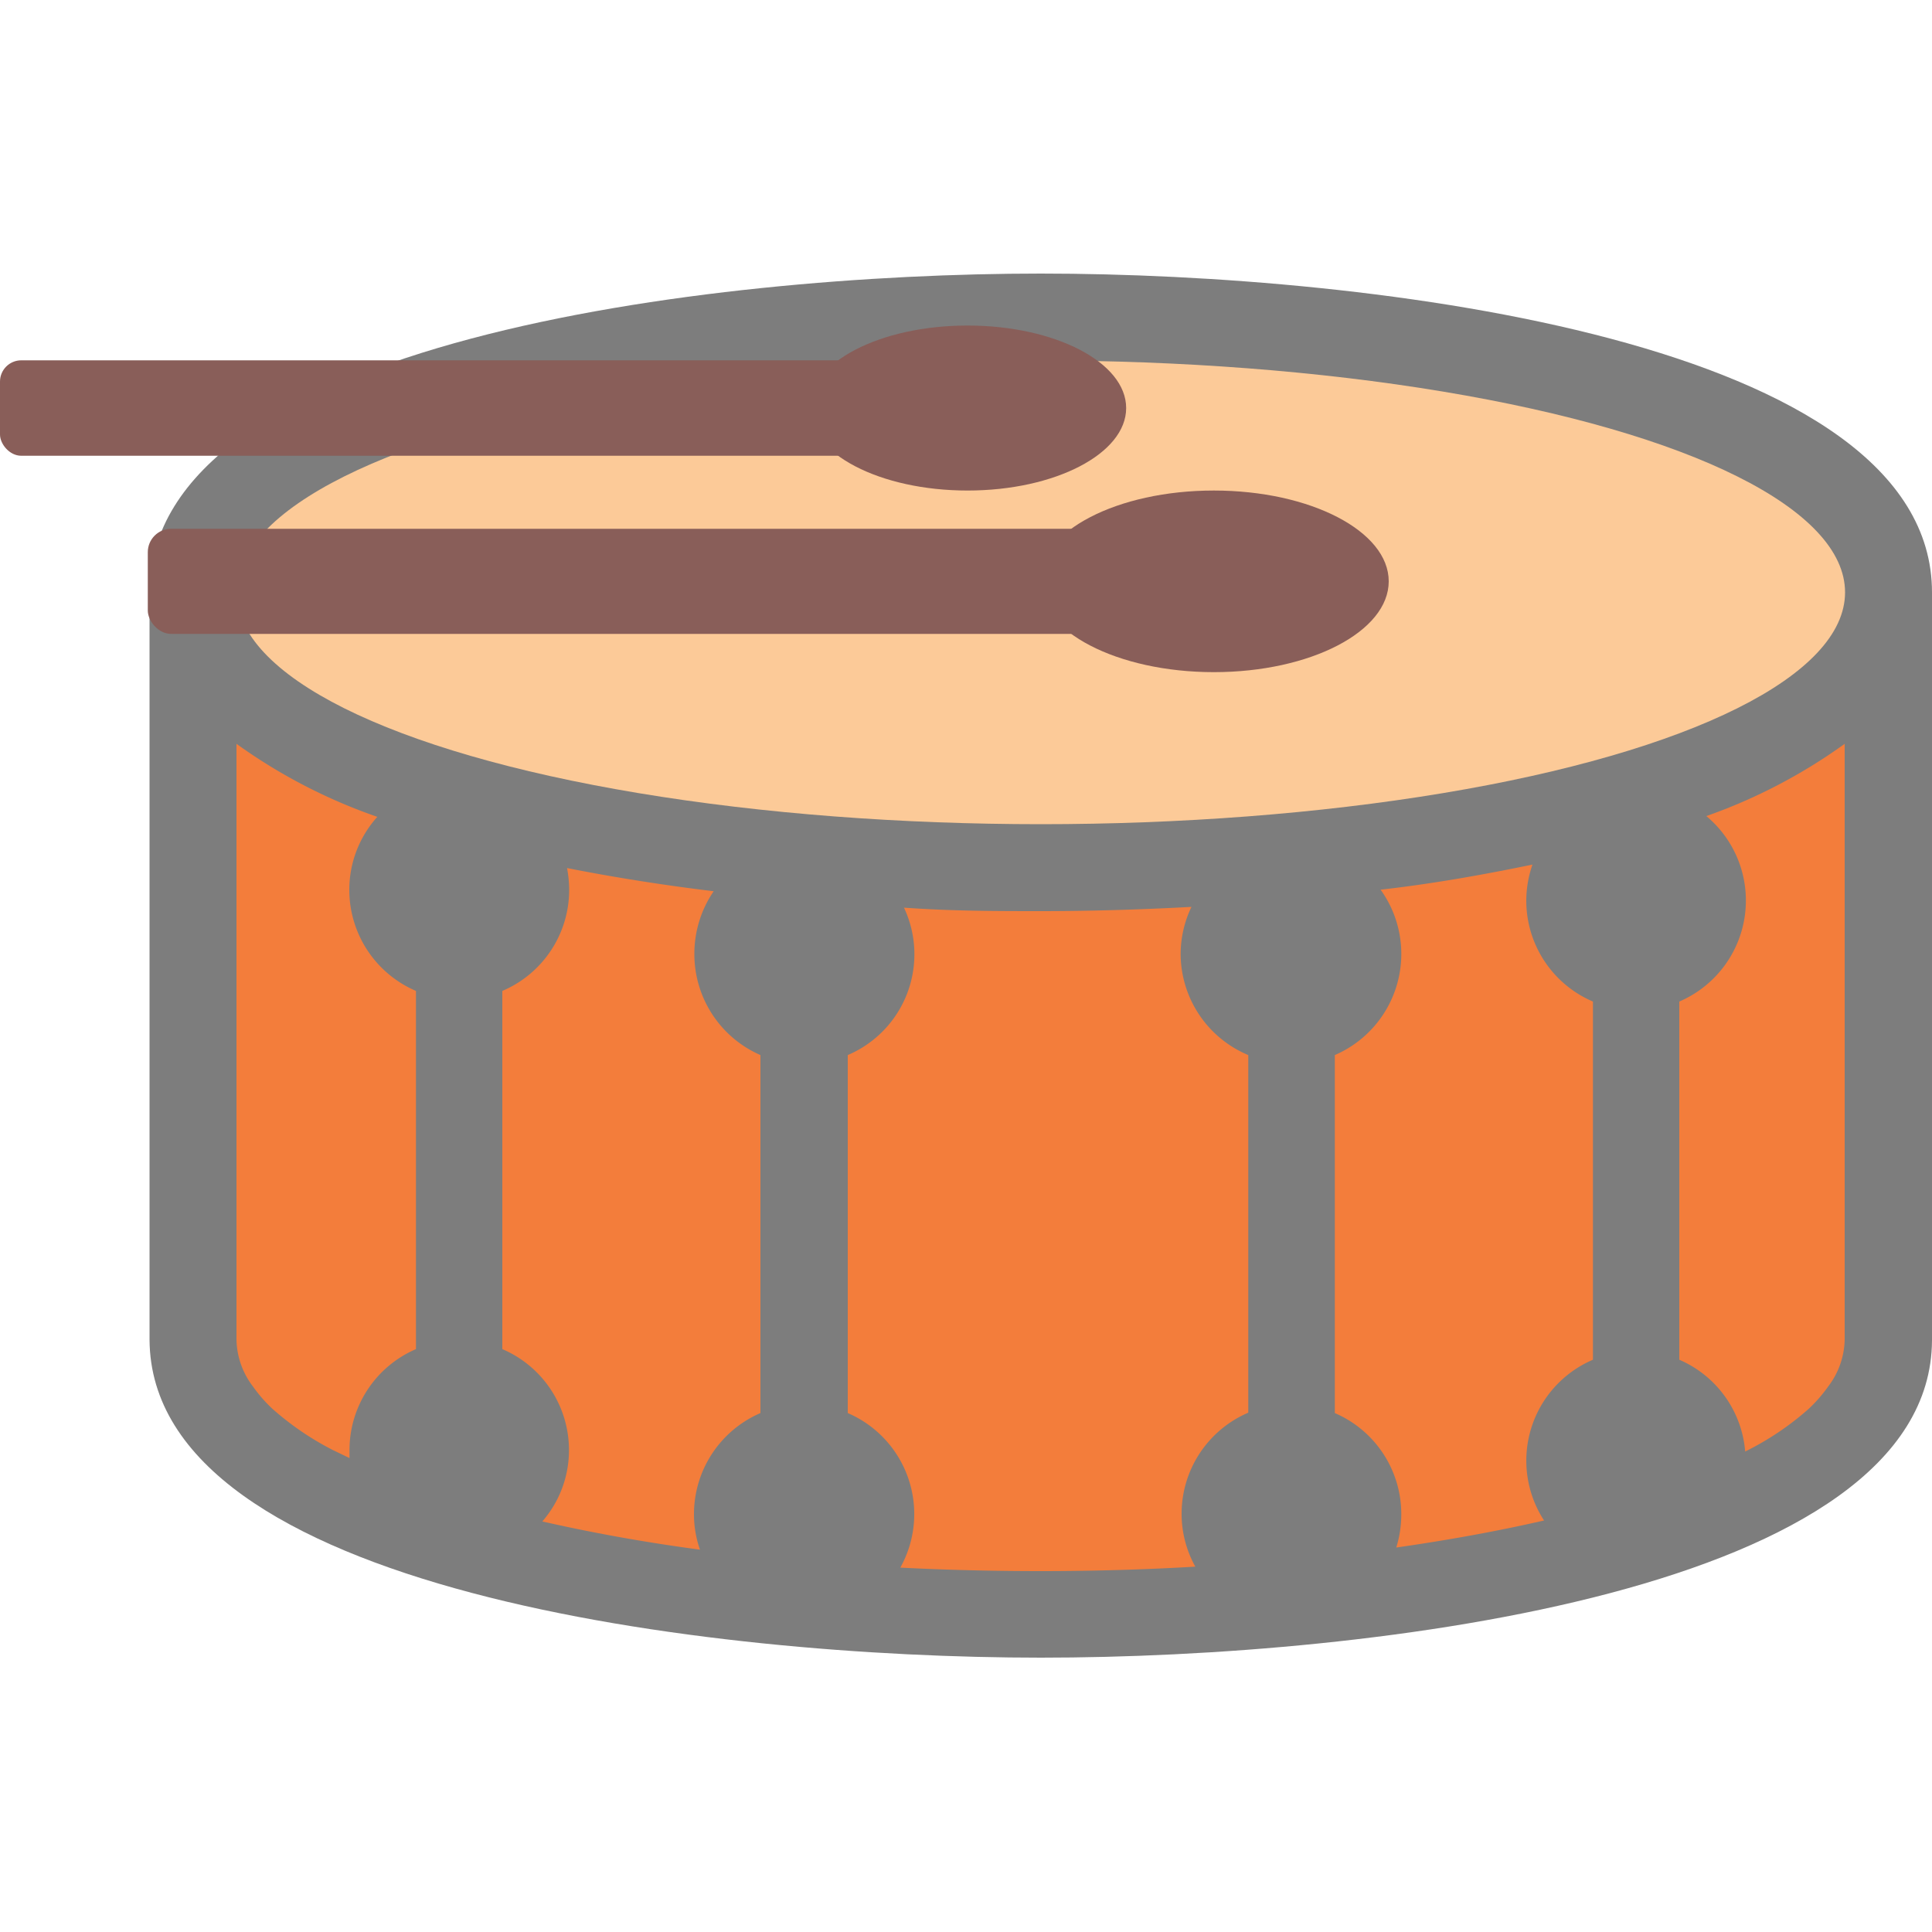 <svg id="Layer_1" data-name="Layer 1" xmlns="http://www.w3.org/2000/svg" viewBox="0 0 100 100"><defs><style>.cls-1{fill:#7d7d7d;}.cls-2{fill:#fcca98;}.cls-3{fill:#895e59;}.cls-4{fill:#f37d3b;}</style></defs><title>drum</title><path class="cls-1" d="M53.87,14.16c-17.13,0-46.13,3.48-46.13,16.5h0V69.34h0v0c.07,13,29,16.46,46.13,16.46S99.93,82.37,100,69.38v0h0V30.66C100,17.64,71,14.16,53.87,14.16Z"/><ellipse class="cls-2" cx="53.87" cy="30.66" rx="41.63" ry="12"/><rect class="cls-3" x="7.65" y="27.37" width="53.23" height="5.44" rx="1.21" ry="1.21"/><ellipse class="cls-3" cx="62.83" cy="30.09" rx="9.05" ry="4.7"/><rect class="cls-3" y="18.65" width="48.31" height="4.94" rx="1.1" ry="1.1"/><ellipse class="cls-3" cx="50.08" cy="21.12" rx="8.21" ry="4.27"/><path class="cls-4" d="M35.94,49.38a5.74,5.74,0,0,1,1-3.25c-2.56-.31-5.11-.71-7.59-1.2a6.1,6.1,0,0,1,.11,1.13A5.68,5.68,0,0,1,26,51.29V69.83a5.68,5.68,0,0,1,3.45,5.23,5.61,5.61,0,0,1-1.38,3.69c2.51.57,5.23,1.07,8.16,1.46a5.55,5.55,0,0,1-.31-1.84,5.7,5.7,0,0,1,3.44-5.23V54.61A5.7,5.7,0,0,1,35.94,49.38Z"/><path class="cls-4" d="M18.08,46.06a5.64,5.64,0,0,1,1.45-3.78,28.3,28.3,0,0,1-7.29-3.78V69.34a4.12,4.12,0,0,0,.85,2.42,7.59,7.59,0,0,0,1,1.15,15,15,0,0,0,3.15,2.15l.85.41c0-.14,0-.27,0-.41a5.69,5.69,0,0,1,3.44-5.23V51.29A5.69,5.69,0,0,1,18.08,46.06Z"/><path class="cls-4" d="M79,46.61a5.77,5.77,0,0,1,.32-1.86c-2.56.53-5.2,1-7.86,1.3a5.7,5.7,0,0,1-2.37,8.56V73.14a5.69,5.69,0,0,1,3.44,5.23,5.75,5.75,0,0,1-.26,1.73c2.73-.39,5.3-.86,7.65-1.4a5.68,5.68,0,0,1,2.53-8.32V51.84A5.68,5.68,0,0,1,79,46.61Z"/><path class="cls-4" d="M61.11,49.38a5.68,5.68,0,0,1,.56-2.44c-2.76.15-5.4.22-7.8.22-2.19,0-4.58,0-7.08-.18a5.67,5.67,0,0,1-2.91,7.63V73.14a5.69,5.69,0,0,1,2.72,8c2.36.12,4.79.18,7.27.18q4.08,0,8-.23a5.61,5.61,0,0,1-.71-2.74,5.69,5.69,0,0,1,3.45-5.23V54.61A5.69,5.69,0,0,1,61.11,49.38Z"/><path class="cls-4" d="M88.32,42.24a5.69,5.69,0,0,1-1.4,9.6V70.38a5.67,5.67,0,0,1,3.41,4.75l.14-.07a14.84,14.84,0,0,0,3.16-2.15,7.59,7.59,0,0,0,1-1.15,4.12,4.12,0,0,0,.85-2.42V38.5A28.28,28.28,0,0,1,88.32,42.24Z"/></svg>